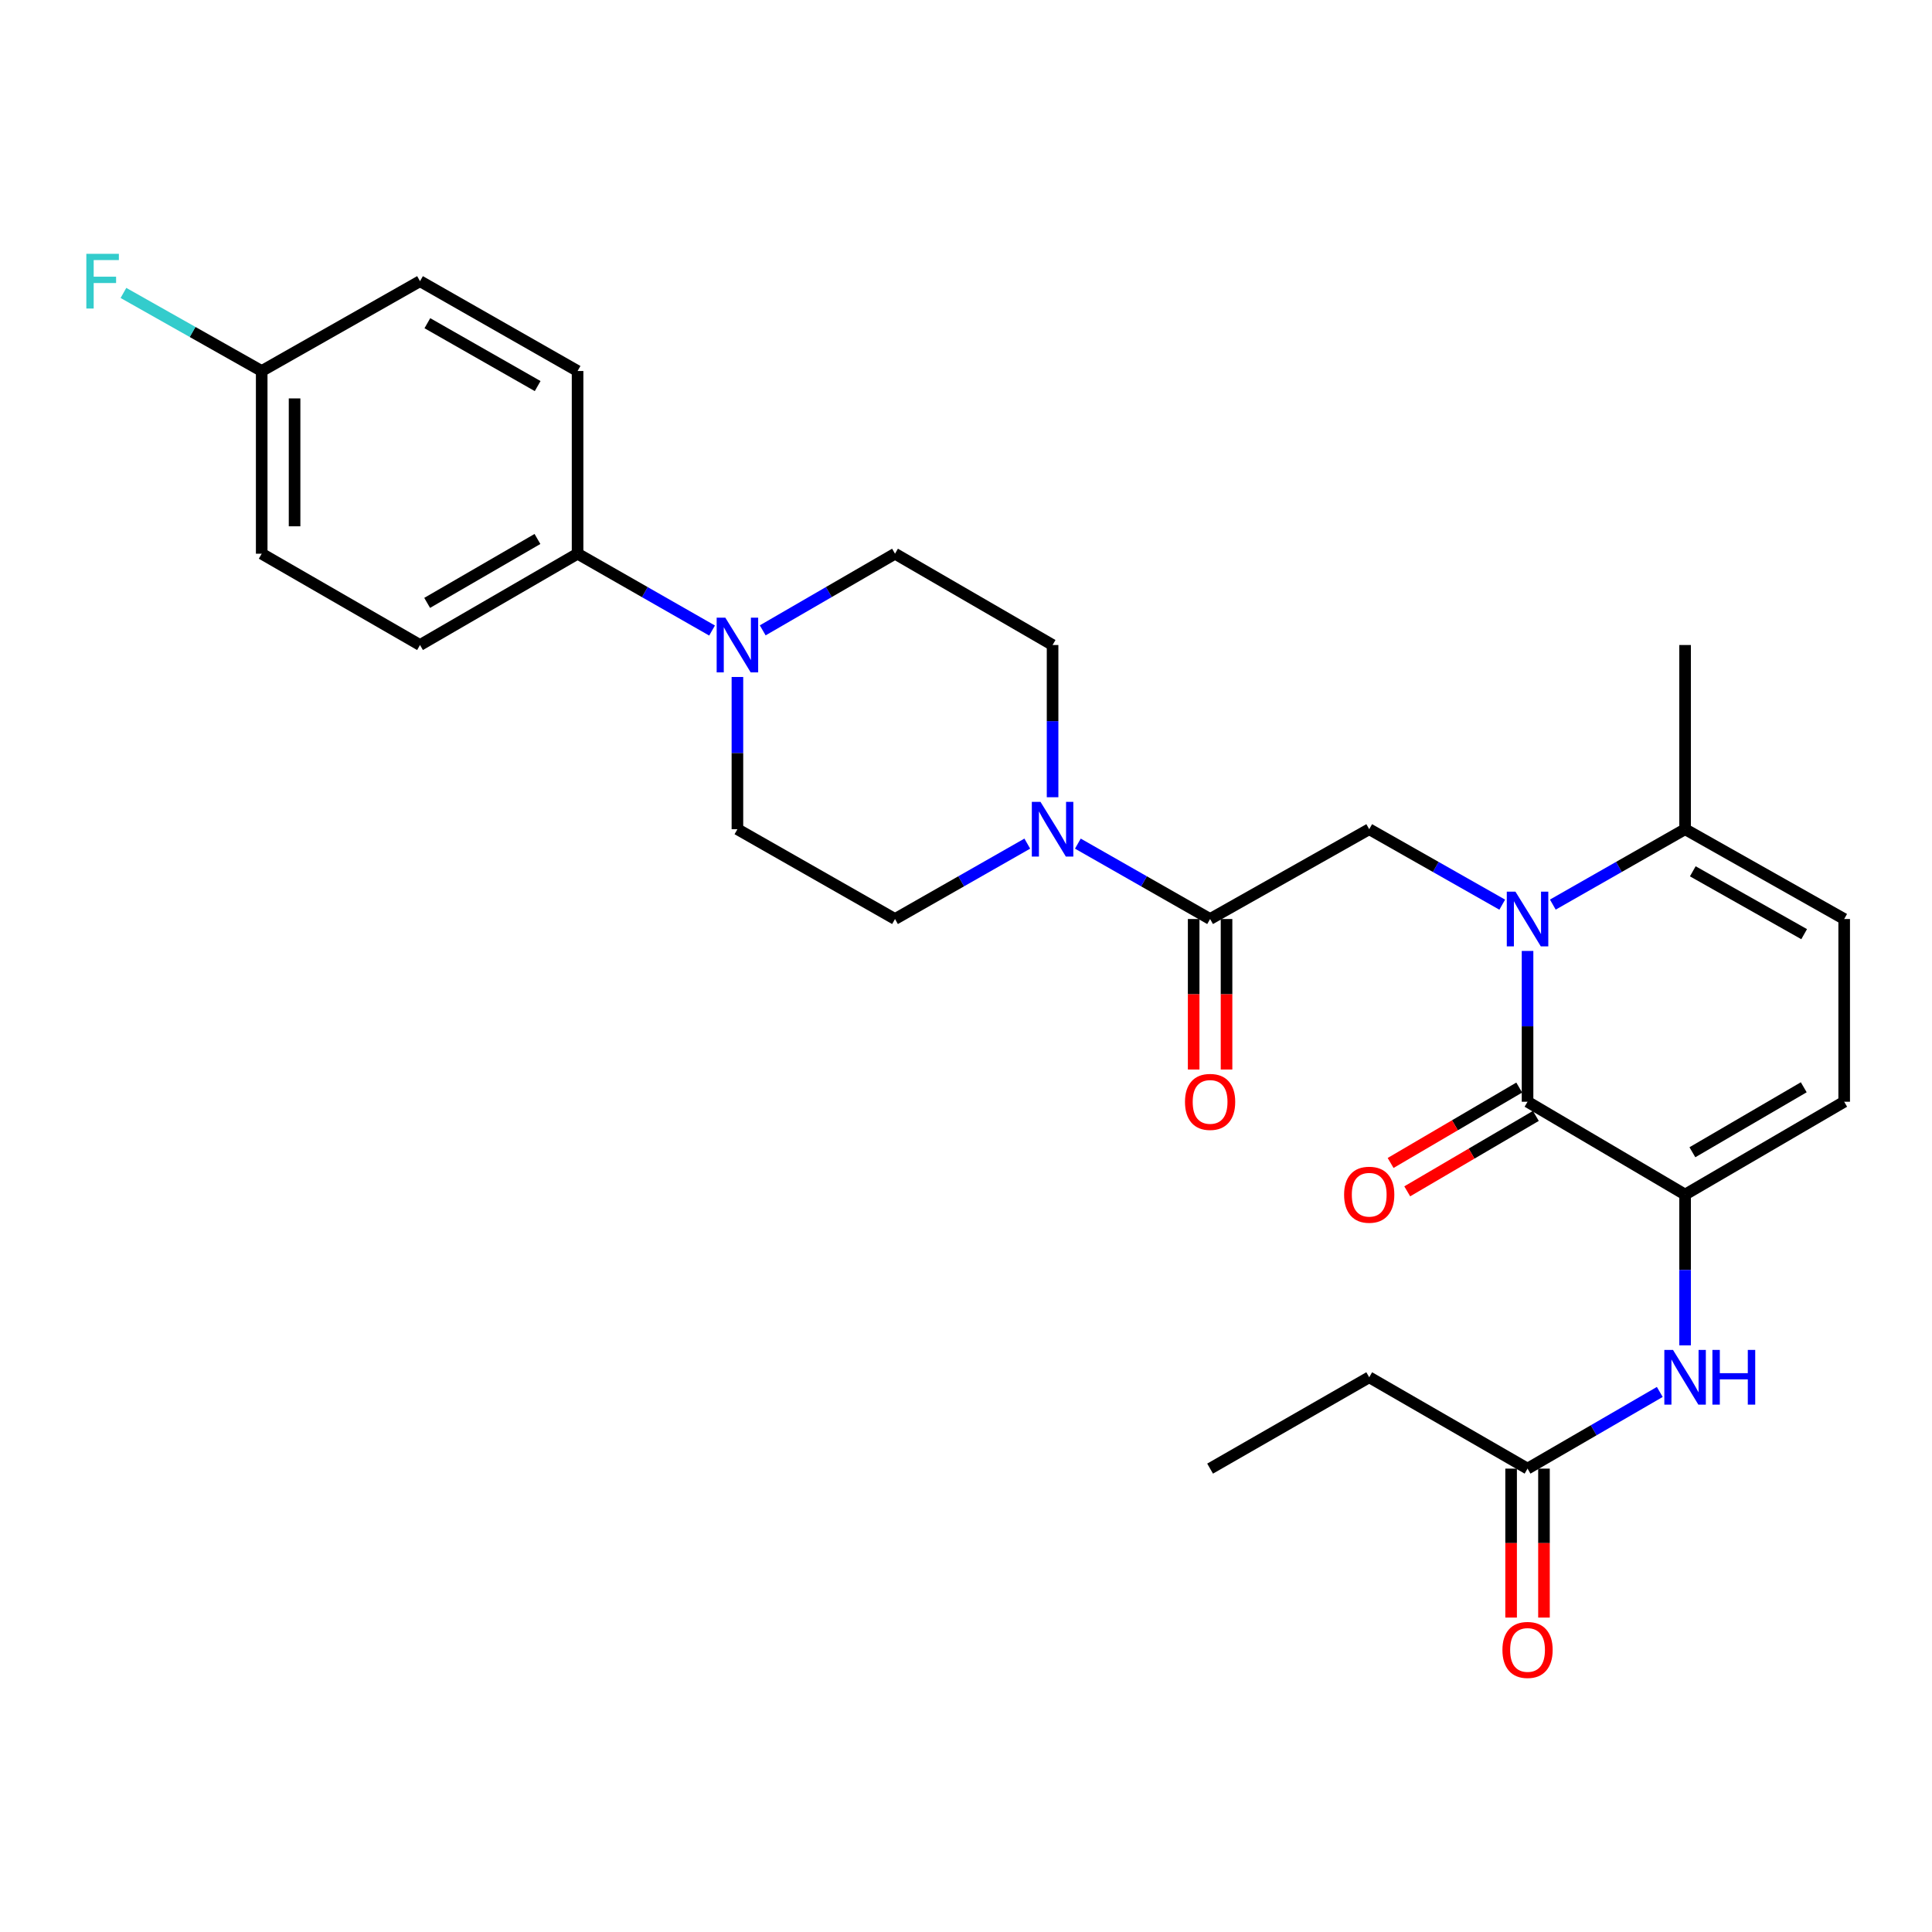 <?xml version='1.0' encoding='iso-8859-1'?>
<svg version='1.1' baseProfile='full'
              xmlns='http://www.w3.org/2000/svg'
                      xmlns:rdkit='http://www.rdkit.org/xml'
                      xmlns:xlink='http://www.w3.org/1999/xlink'
                  xml:space='preserve'
width='1000px' height='1000px' viewBox='0 0 1000 1000'>
<!-- END OF HEADER -->
<rect style='opacity:1.0;fill:#FFFFFF;stroke:none' width='1000' height='1000' x='0' y='0'> </rect>
<path class='bond-0' d='M 790.654,492.205 L 790.654,531.232' style='fill:none;fill-rule:evenodd;stroke:#0000FF;stroke-width:6px;stroke-linecap:butt;stroke-linejoin:miter;stroke-opacity:1' />
<path class='bond-0' d='M 790.654,531.232 L 790.654,570.26' style='fill:none;fill-rule:evenodd;stroke:#000000;stroke-width:6px;stroke-linecap:butt;stroke-linejoin:miter;stroke-opacity:1' />
<path class='bond-3' d='M 777.558,468.253 L 743.131,448.724' style='fill:none;fill-rule:evenodd;stroke:#0000FF;stroke-width:6px;stroke-linecap:butt;stroke-linejoin:miter;stroke-opacity:1' />
<path class='bond-3' d='M 743.131,448.724 L 708.703,429.195' style='fill:none;fill-rule:evenodd;stroke:#000000;stroke-width:6px;stroke-linecap:butt;stroke-linejoin:miter;stroke-opacity:1' />
<path class='bond-5' d='M 803.74,468.221 L 837.969,448.708' style='fill:none;fill-rule:evenodd;stroke:#0000FF;stroke-width:6px;stroke-linecap:butt;stroke-linejoin:miter;stroke-opacity:1' />
<path class='bond-5' d='M 837.969,448.708 L 872.198,429.195' style='fill:none;fill-rule:evenodd;stroke:#000000;stroke-width:6px;stroke-linecap:butt;stroke-linejoin:miter;stroke-opacity:1' />
<path class='bond-1' d='M 790.654,570.26 L 872.198,618.305' style='fill:none;fill-rule:evenodd;stroke:#000000;stroke-width:6px;stroke-linecap:butt;stroke-linejoin:miter;stroke-opacity:1' />
<path class='bond-12' d='M 786.351,562.921 L 753.064,582.437' style='fill:none;fill-rule:evenodd;stroke:#000000;stroke-width:6px;stroke-linecap:butt;stroke-linejoin:miter;stroke-opacity:1' />
<path class='bond-12' d='M 753.064,582.437 L 719.776,601.952' style='fill:none;fill-rule:evenodd;stroke:#FF0000;stroke-width:6px;stroke-linecap:butt;stroke-linejoin:miter;stroke-opacity:1' />
<path class='bond-12' d='M 794.956,577.598 L 761.669,597.114' style='fill:none;fill-rule:evenodd;stroke:#000000;stroke-width:6px;stroke-linecap:butt;stroke-linejoin:miter;stroke-opacity:1' />
<path class='bond-12' d='M 761.669,597.114 L 728.381,616.63' style='fill:none;fill-rule:evenodd;stroke:#FF0000;stroke-width:6px;stroke-linecap:butt;stroke-linejoin:miter;stroke-opacity:1' />
<path class='bond-8' d='M 872.198,618.305 L 872.198,657.328' style='fill:none;fill-rule:evenodd;stroke:#000000;stroke-width:6px;stroke-linecap:butt;stroke-linejoin:miter;stroke-opacity:1' />
<path class='bond-8' d='M 872.198,657.328 L 872.198,696.35' style='fill:none;fill-rule:evenodd;stroke:#0000FF;stroke-width:6px;stroke-linecap:butt;stroke-linejoin:miter;stroke-opacity:1' />
<path class='bond-28' d='M 872.198,618.305 L 954.545,570.26' style='fill:none;fill-rule:evenodd;stroke:#000000;stroke-width:6px;stroke-linecap:butt;stroke-linejoin:miter;stroke-opacity:1' />
<path class='bond-28' d='M 875.976,596.403 L 933.619,562.771' style='fill:none;fill-rule:evenodd;stroke:#000000;stroke-width:6px;stroke-linecap:butt;stroke-linejoin:miter;stroke-opacity:1' />
<path class='bond-2' d='M 626.346,475.681 L 708.703,429.195' style='fill:none;fill-rule:evenodd;stroke:#000000;stroke-width:6px;stroke-linecap:butt;stroke-linejoin:miter;stroke-opacity:1' />
<path class='bond-4' d='M 626.346,475.681 L 592.122,456.168' style='fill:none;fill-rule:evenodd;stroke:#000000;stroke-width:6px;stroke-linecap:butt;stroke-linejoin:miter;stroke-opacity:1' />
<path class='bond-4' d='M 592.122,456.168 L 557.898,436.656' style='fill:none;fill-rule:evenodd;stroke:#0000FF;stroke-width:6px;stroke-linecap:butt;stroke-linejoin:miter;stroke-opacity:1' />
<path class='bond-17' d='M 617.839,475.681 L 617.839,514.628' style='fill:none;fill-rule:evenodd;stroke:#000000;stroke-width:6px;stroke-linecap:butt;stroke-linejoin:miter;stroke-opacity:1' />
<path class='bond-17' d='M 617.839,514.628 L 617.839,553.575' style='fill:none;fill-rule:evenodd;stroke:#FF0000;stroke-width:6px;stroke-linecap:butt;stroke-linejoin:miter;stroke-opacity:1' />
<path class='bond-17' d='M 634.853,475.681 L 634.853,514.628' style='fill:none;fill-rule:evenodd;stroke:#000000;stroke-width:6px;stroke-linecap:butt;stroke-linejoin:miter;stroke-opacity:1' />
<path class='bond-17' d='M 634.853,514.628 L 634.853,553.575' style='fill:none;fill-rule:evenodd;stroke:#FF0000;stroke-width:6px;stroke-linecap:butt;stroke-linejoin:miter;stroke-opacity:1' />
<path class='bond-13' d='M 544.812,412.652 L 544.812,373.256' style='fill:none;fill-rule:evenodd;stroke:#0000FF;stroke-width:6px;stroke-linecap:butt;stroke-linejoin:miter;stroke-opacity:1' />
<path class='bond-13' d='M 544.812,373.256 L 544.812,333.86' style='fill:none;fill-rule:evenodd;stroke:#000000;stroke-width:6px;stroke-linecap:butt;stroke-linejoin:miter;stroke-opacity:1' />
<path class='bond-14' d='M 531.725,436.655 L 497.492,456.168' style='fill:none;fill-rule:evenodd;stroke:#0000FF;stroke-width:6px;stroke-linecap:butt;stroke-linejoin:miter;stroke-opacity:1' />
<path class='bond-14' d='M 497.492,456.168 L 463.258,475.681' style='fill:none;fill-rule:evenodd;stroke:#000000;stroke-width:6px;stroke-linecap:butt;stroke-linejoin:miter;stroke-opacity:1' />
<path class='bond-9' d='M 872.198,429.195 L 954.545,475.681' style='fill:none;fill-rule:evenodd;stroke:#000000;stroke-width:6px;stroke-linecap:butt;stroke-linejoin:miter;stroke-opacity:1' />
<path class='bond-9' d='M 876.186,450.984 L 933.829,483.524' style='fill:none;fill-rule:evenodd;stroke:#000000;stroke-width:6px;stroke-linecap:butt;stroke-linejoin:miter;stroke-opacity:1' />
<path class='bond-25' d='M 872.198,429.195 L 872.198,333.86' style='fill:none;fill-rule:evenodd;stroke:#000000;stroke-width:6px;stroke-linecap:butt;stroke-linejoin:miter;stroke-opacity:1' />
<path class='bond-6' d='M 381.686,350.404 L 381.686,389.799' style='fill:none;fill-rule:evenodd;stroke:#0000FF;stroke-width:6px;stroke-linecap:butt;stroke-linejoin:miter;stroke-opacity:1' />
<path class='bond-6' d='M 381.686,389.799 L 381.686,429.195' style='fill:none;fill-rule:evenodd;stroke:#000000;stroke-width:6px;stroke-linecap:butt;stroke-linejoin:miter;stroke-opacity:1' />
<path class='bond-11' d='M 368.564,326.364 L 333.757,306.482' style='fill:none;fill-rule:evenodd;stroke:#0000FF;stroke-width:6px;stroke-linecap:butt;stroke-linejoin:miter;stroke-opacity:1' />
<path class='bond-11' d='M 333.757,306.482 L 298.951,286.599' style='fill:none;fill-rule:evenodd;stroke:#000000;stroke-width:6px;stroke-linecap:butt;stroke-linejoin:miter;stroke-opacity:1' />
<path class='bond-29' d='M 394.783,326.272 L 429.02,306.436' style='fill:none;fill-rule:evenodd;stroke:#0000FF;stroke-width:6px;stroke-linecap:butt;stroke-linejoin:miter;stroke-opacity:1' />
<path class='bond-29' d='M 429.02,306.436 L 463.258,286.599' style='fill:none;fill-rule:evenodd;stroke:#000000;stroke-width:6px;stroke-linecap:butt;stroke-linejoin:miter;stroke-opacity:1' />
<path class='bond-7' d='M 954.545,570.26 L 954.545,475.681' style='fill:none;fill-rule:evenodd;stroke:#000000;stroke-width:6px;stroke-linecap:butt;stroke-linejoin:miter;stroke-opacity:1' />
<path class='bond-10' d='M 859.101,720.468 L 824.878,740.311' style='fill:none;fill-rule:evenodd;stroke:#0000FF;stroke-width:6px;stroke-linecap:butt;stroke-linejoin:miter;stroke-opacity:1' />
<path class='bond-10' d='M 824.878,740.311 L 790.654,760.154' style='fill:none;fill-rule:evenodd;stroke:#000000;stroke-width:6px;stroke-linecap:butt;stroke-linejoin:miter;stroke-opacity:1' />
<path class='bond-18' d='M 782.147,760.154 L 782.147,798.705' style='fill:none;fill-rule:evenodd;stroke:#000000;stroke-width:6px;stroke-linecap:butt;stroke-linejoin:miter;stroke-opacity:1' />
<path class='bond-18' d='M 782.147,798.705 L 782.147,837.256' style='fill:none;fill-rule:evenodd;stroke:#FF0000;stroke-width:6px;stroke-linecap:butt;stroke-linejoin:miter;stroke-opacity:1' />
<path class='bond-18' d='M 799.161,760.154 L 799.161,798.705' style='fill:none;fill-rule:evenodd;stroke:#000000;stroke-width:6px;stroke-linecap:butt;stroke-linejoin:miter;stroke-opacity:1' />
<path class='bond-18' d='M 799.161,798.705 L 799.161,837.256' style='fill:none;fill-rule:evenodd;stroke:#FF0000;stroke-width:6px;stroke-linecap:butt;stroke-linejoin:miter;stroke-opacity:1' />
<path class='bond-26' d='M 790.654,760.154 L 708.703,712.874' style='fill:none;fill-rule:evenodd;stroke:#000000;stroke-width:6px;stroke-linecap:butt;stroke-linejoin:miter;stroke-opacity:1' />
<path class='bond-19' d='M 298.951,286.599 L 217.397,333.86' style='fill:none;fill-rule:evenodd;stroke:#000000;stroke-width:6px;stroke-linecap:butt;stroke-linejoin:miter;stroke-opacity:1' />
<path class='bond-19' d='M 278.187,278.968 L 221.099,312.05' style='fill:none;fill-rule:evenodd;stroke:#000000;stroke-width:6px;stroke-linecap:butt;stroke-linejoin:miter;stroke-opacity:1' />
<path class='bond-20' d='M 298.951,286.599 L 298.951,192.03' style='fill:none;fill-rule:evenodd;stroke:#000000;stroke-width:6px;stroke-linecap:butt;stroke-linejoin:miter;stroke-opacity:1' />
<path class='bond-16' d='M 544.812,333.86 L 463.258,286.599' style='fill:none;fill-rule:evenodd;stroke:#000000;stroke-width:6px;stroke-linecap:butt;stroke-linejoin:miter;stroke-opacity:1' />
<path class='bond-15' d='M 463.258,475.681 L 381.686,429.195' style='fill:none;fill-rule:evenodd;stroke:#000000;stroke-width:6px;stroke-linecap:butt;stroke-linejoin:miter;stroke-opacity:1' />
<path class='bond-22' d='M 217.397,333.86 L 135.456,286.599' style='fill:none;fill-rule:evenodd;stroke:#000000;stroke-width:6px;stroke-linecap:butt;stroke-linejoin:miter;stroke-opacity:1' />
<path class='bond-23' d='M 298.951,192.03 L 217.397,145.535' style='fill:none;fill-rule:evenodd;stroke:#000000;stroke-width:6px;stroke-linecap:butt;stroke-linejoin:miter;stroke-opacity:1' />
<path class='bond-23' d='M 278.291,199.836 L 221.203,167.29' style='fill:none;fill-rule:evenodd;stroke:#000000;stroke-width:6px;stroke-linecap:butt;stroke-linejoin:miter;stroke-opacity:1' />
<path class='bond-21' d='M 135.456,192.03 L 217.397,145.535' style='fill:none;fill-rule:evenodd;stroke:#000000;stroke-width:6px;stroke-linecap:butt;stroke-linejoin:miter;stroke-opacity:1' />
<path class='bond-24' d='M 135.456,192.03 L 99.674,171.827' style='fill:none;fill-rule:evenodd;stroke:#000000;stroke-width:6px;stroke-linecap:butt;stroke-linejoin:miter;stroke-opacity:1' />
<path class='bond-24' d='M 99.674,171.827 L 63.893,151.624' style='fill:none;fill-rule:evenodd;stroke:#33CCCC;stroke-width:6px;stroke-linecap:butt;stroke-linejoin:miter;stroke-opacity:1' />
<path class='bond-30' d='M 135.456,192.03 L 135.456,286.599' style='fill:none;fill-rule:evenodd;stroke:#000000;stroke-width:6px;stroke-linecap:butt;stroke-linejoin:miter;stroke-opacity:1' />
<path class='bond-30' d='M 152.47,206.215 L 152.47,272.414' style='fill:none;fill-rule:evenodd;stroke:#000000;stroke-width:6px;stroke-linecap:butt;stroke-linejoin:miter;stroke-opacity:1' />
<path class='bond-27' d='M 708.703,712.874 L 626.346,760.154' style='fill:none;fill-rule:evenodd;stroke:#000000;stroke-width:6px;stroke-linecap:butt;stroke-linejoin:miter;stroke-opacity:1' />
<path  class='atom-0' d='M 784.394 461.521
L 793.674 476.521
Q 794.594 478.001, 796.074 480.681
Q 797.554 483.361, 797.634 483.521
L 797.634 461.521
L 801.394 461.521
L 801.394 489.841
L 797.514 489.841
L 787.554 473.441
Q 786.394 471.521, 785.154 469.321
Q 783.954 467.121, 783.594 466.441
L 783.594 489.841
L 779.914 489.841
L 779.914 461.521
L 784.394 461.521
' fill='#0000FF'/>
<path  class='atom-5' d='M 538.552 415.035
L 547.832 430.035
Q 548.752 431.515, 550.232 434.195
Q 551.712 436.875, 551.792 437.035
L 551.792 415.035
L 555.552 415.035
L 555.552 443.355
L 551.672 443.355
L 541.712 426.955
Q 540.552 425.035, 539.312 422.835
Q 538.112 420.635, 537.752 419.955
L 537.752 443.355
L 534.072 443.355
L 534.072 415.035
L 538.552 415.035
' fill='#0000FF'/>
<path  class='atom-7' d='M 375.426 319.7
L 384.706 334.7
Q 385.626 336.18, 387.106 338.86
Q 388.586 341.54, 388.666 341.7
L 388.666 319.7
L 392.426 319.7
L 392.426 348.02
L 388.546 348.02
L 378.586 331.62
Q 377.426 329.7, 376.186 327.5
Q 374.986 325.3, 374.626 324.62
L 374.626 348.02
L 370.946 348.02
L 370.946 319.7
L 375.426 319.7
' fill='#0000FF'/>
<path  class='atom-9' d='M 865.938 698.714
L 875.218 713.714
Q 876.138 715.194, 877.618 717.874
Q 879.098 720.554, 879.178 720.714
L 879.178 698.714
L 882.938 698.714
L 882.938 727.034
L 879.058 727.034
L 869.098 710.634
Q 867.938 708.714, 866.698 706.514
Q 865.498 704.314, 865.138 703.634
L 865.138 727.034
L 861.458 727.034
L 861.458 698.714
L 865.938 698.714
' fill='#0000FF'/>
<path  class='atom-9' d='M 886.338 698.714
L 890.178 698.714
L 890.178 710.754
L 904.658 710.754
L 904.658 698.714
L 908.498 698.714
L 908.498 727.034
L 904.658 727.034
L 904.658 713.954
L 890.178 713.954
L 890.178 727.034
L 886.338 727.034
L 886.338 698.714
' fill='#0000FF'/>
<path  class='atom-13' d='M 695.703 618.385
Q 695.703 611.585, 699.063 607.785
Q 702.423 603.985, 708.703 603.985
Q 714.983 603.985, 718.343 607.785
Q 721.703 611.585, 721.703 618.385
Q 721.703 625.265, 718.303 629.185
Q 714.903 633.065, 708.703 633.065
Q 702.463 633.065, 699.063 629.185
Q 695.703 625.305, 695.703 618.385
M 708.703 629.865
Q 713.023 629.865, 715.343 626.985
Q 717.703 624.065, 717.703 618.385
Q 717.703 612.825, 715.343 610.025
Q 713.023 607.185, 708.703 607.185
Q 704.383 607.185, 702.023 609.985
Q 699.703 612.785, 699.703 618.385
Q 699.703 624.105, 702.023 626.985
Q 704.383 629.865, 708.703 629.865
' fill='#FF0000'/>
<path  class='atom-18' d='M 613.346 570.34
Q 613.346 563.54, 616.706 559.74
Q 620.066 555.94, 626.346 555.94
Q 632.626 555.94, 635.986 559.74
Q 639.346 563.54, 639.346 570.34
Q 639.346 577.22, 635.946 581.14
Q 632.546 585.02, 626.346 585.02
Q 620.106 585.02, 616.706 581.14
Q 613.346 577.26, 613.346 570.34
M 626.346 581.82
Q 630.666 581.82, 632.986 578.94
Q 635.346 576.02, 635.346 570.34
Q 635.346 564.78, 632.986 561.98
Q 630.666 559.14, 626.346 559.14
Q 622.026 559.14, 619.666 561.94
Q 617.346 564.74, 617.346 570.34
Q 617.346 576.06, 619.666 578.94
Q 622.026 581.82, 626.346 581.82
' fill='#FF0000'/>
<path  class='atom-19' d='M 777.654 854
Q 777.654 847.2, 781.014 843.4
Q 784.374 839.6, 790.654 839.6
Q 796.934 839.6, 800.294 843.4
Q 803.654 847.2, 803.654 854
Q 803.654 860.88, 800.254 864.8
Q 796.854 868.68, 790.654 868.68
Q 784.414 868.68, 781.014 864.8
Q 777.654 860.92, 777.654 854
M 790.654 865.48
Q 794.974 865.48, 797.294 862.6
Q 799.654 859.68, 799.654 854
Q 799.654 848.44, 797.294 845.64
Q 794.974 842.8, 790.654 842.8
Q 786.334 842.8, 783.974 845.6
Q 781.654 848.4, 781.654 854
Q 781.654 859.72, 783.974 862.6
Q 786.334 865.48, 790.654 865.48
' fill='#FF0000'/>
<path  class='atom-25' d='M 44.689 131.375
L 61.529 131.375
L 61.529 134.615
L 48.489 134.615
L 48.489 143.215
L 60.089 143.215
L 60.089 146.495
L 48.489 146.495
L 48.489 159.695
L 44.689 159.695
L 44.689 131.375
' fill='#33CCCC'/>
</svg>
